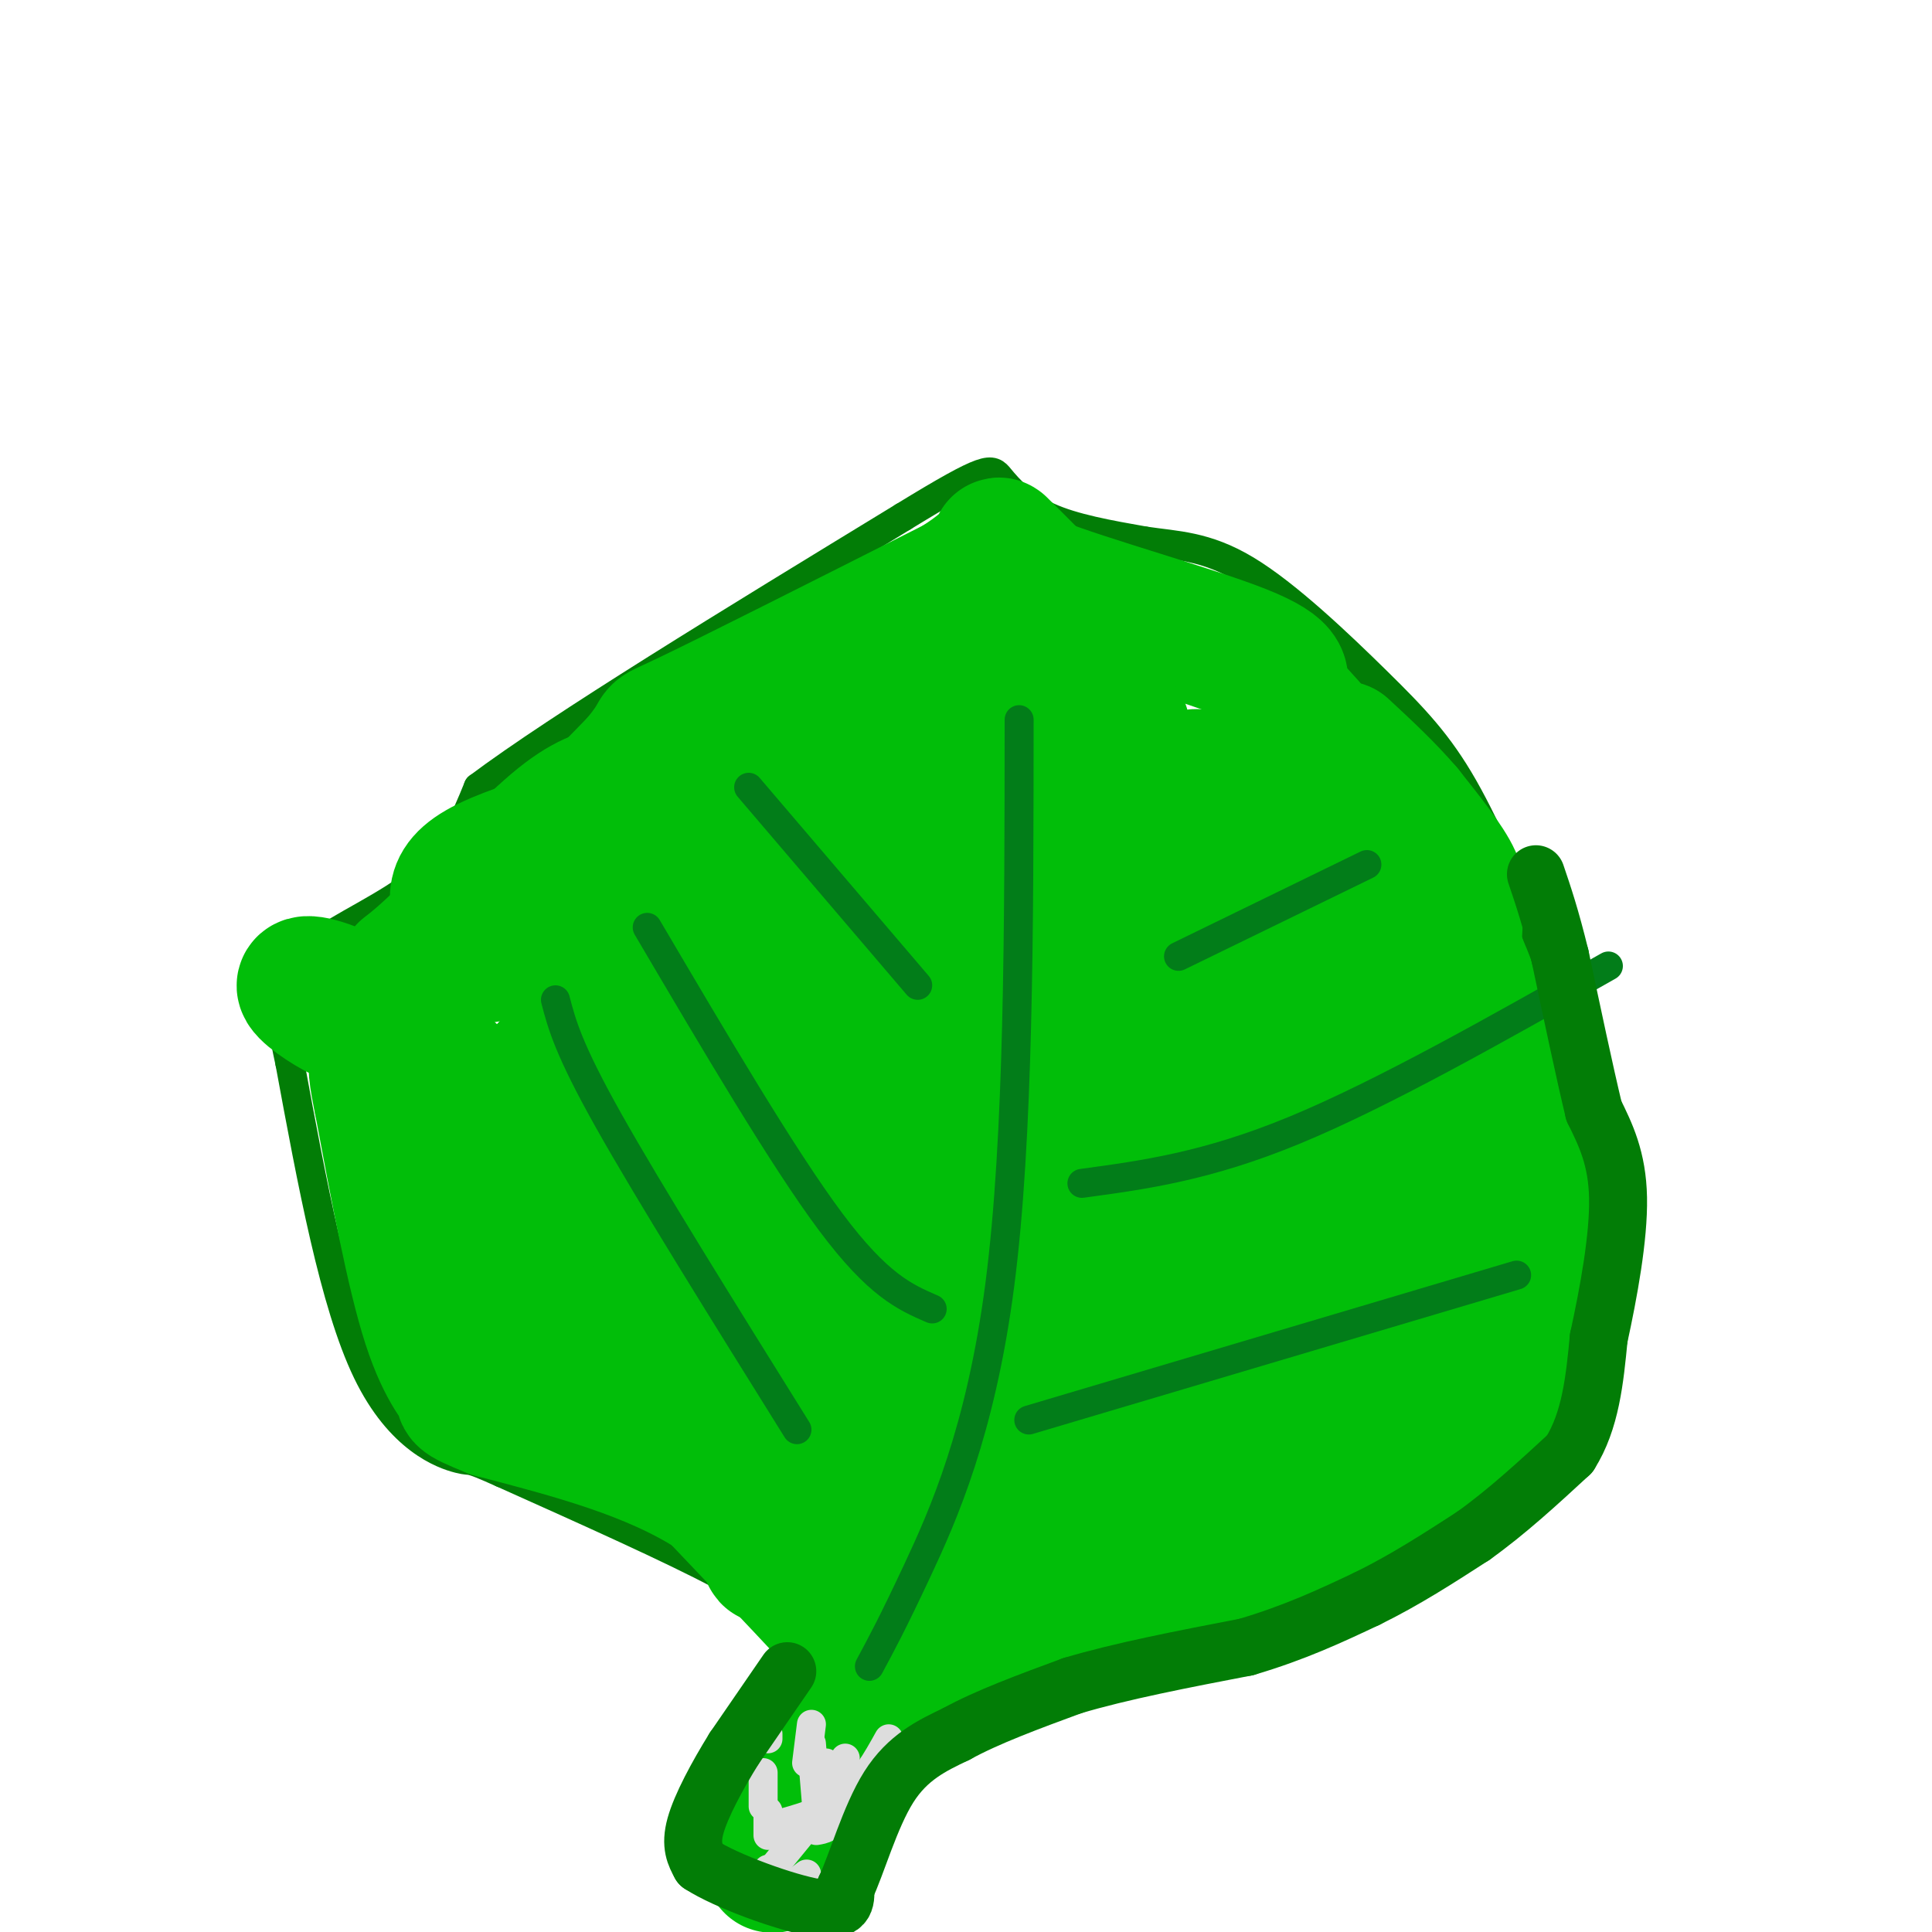 <svg viewBox='0 0 400 400' version='1.1' xmlns='http://www.w3.org/2000/svg' xmlns:xlink='http://www.w3.org/1999/xlink'><g fill='none' stroke='rgb(2,125,6)' stroke-width='6' stroke-linecap='round' stroke-linejoin='round'><path d='M166,352c-0.583,-5.833 -1.167,-11.667 -4,-16c-2.833,-4.333 -7.917,-7.167 -13,-10'/><path d='M149,326c-9.667,-5.167 -27.333,-13.083 -45,-21'/><path d='M104,305c-8.060,-3.619 -5.708,-2.167 -9,-3c-3.292,-0.833 -12.226,-3.952 -19,-18c-6.774,-14.048 -11.387,-39.024 -16,-64'/><path d='M60,220c-2.753,-12.628 -1.635,-12.199 -1,-14c0.635,-1.801 0.786,-5.831 6,-10c5.214,-4.169 15.490,-8.477 22,-14c6.510,-5.523 9.255,-12.262 12,-19'/><path d='M99,163c16.667,-12.500 52.333,-34.250 88,-56'/><path d='M187,107c17.786,-10.893 18.250,-10.125 20,-8c1.750,2.125 4.786,5.607 10,8c5.214,2.393 12.607,3.696 20,5'/><path d='M237,112c6.450,0.978 12.574,0.922 21,6c8.426,5.078 19.153,15.290 27,23c7.847,7.710 12.813,12.917 18,22c5.187,9.083 10.593,22.041 16,35'/><path d='M319,198c4.464,11.381 7.625,22.333 9,33c1.375,10.667 0.964,21.048 0,28c-0.964,6.952 -2.482,10.476 -4,14'/><path d='M324,273c-3.333,10.533 -9.667,29.867 -18,40c-8.333,10.133 -18.667,11.067 -29,12'/><path d='M277,325c-14.111,4.133 -34.889,8.467 -47,12c-12.111,3.533 -15.556,6.267 -19,9'/><path d='M211,346c-7.133,4.644 -15.467,11.756 -22,14c-6.533,2.244 -11.267,-0.378 -16,-3'/><path d='M173,357c-4.000,-1.000 -6.000,-2.000 -8,-3'/></g>
<g fill='none' stroke='rgb(1,190,9)' stroke-width='28' stroke-linecap='round' stroke-linejoin='round'><path d='M192,343c-4.417,1.583 -8.833,3.167 -11,3c-2.167,-0.167 -2.083,-2.083 -2,-4'/><path d='M179,342c-5.500,-6.167 -18.250,-19.583 -31,-33'/><path d='M148,309c-12.833,-8.333 -29.417,-12.667 -46,-17'/><path d='M102,292c-8.179,-3.250 -5.625,-2.875 -6,-4c-0.375,-1.125 -3.679,-3.750 -7,-14c-3.321,-10.250 -6.661,-28.125 -10,-46'/><path d='M79,228c-2.044,-9.911 -2.156,-11.689 7,-22c9.156,-10.311 27.578,-29.156 46,-48'/><path d='M132,158c6.889,-8.222 1.111,-4.778 10,-9c8.889,-4.222 32.444,-16.111 56,-28'/><path d='M198,121c10.356,-6.489 8.244,-8.711 9,-8c0.756,0.711 4.378,4.356 8,8'/><path d='M215,121c10.267,4.000 31.933,10.000 42,14c10.067,4.000 8.533,6.000 7,8'/><path d='M264,143c3.667,3.822 9.333,9.378 16,19c6.667,9.622 14.333,23.311 22,37'/><path d='M302,199c6.583,15.333 12.042,35.167 15,46c2.958,10.833 3.417,12.667 2,19c-1.417,6.333 -4.708,17.167 -8,28'/><path d='M311,292c-0.089,6.044 3.689,7.156 -7,12c-10.689,4.844 -35.844,13.422 -61,22'/><path d='M243,326c-13.111,5.855 -15.390,9.492 -20,12c-4.610,2.508 -11.553,3.888 -15,4c-3.447,0.112 -3.399,-1.045 2,-8c5.399,-6.955 16.148,-19.710 27,-36c10.852,-16.290 21.806,-36.117 27,-46c5.194,-9.883 4.627,-9.824 4,-13c-0.627,-3.176 -1.313,-9.588 -2,-16'/><path d='M266,223c-1.809,-2.799 -5.332,-1.796 -3,-8c2.332,-6.204 10.518,-19.617 -5,4c-15.518,23.617 -54.741,84.262 -77,124c-22.259,39.738 -27.554,58.569 -13,28c14.554,-30.569 48.957,-110.538 65,-151c16.043,-40.462 13.727,-41.418 12,-40c-1.727,1.418 -2.863,5.209 -4,9'/><path d='M241,189c-7.807,16.584 -25.324,53.544 -35,76c-9.676,22.456 -11.510,30.409 -11,34c0.510,3.591 3.363,2.820 6,-15c2.637,-17.820 5.058,-52.691 5,-76c-0.058,-23.309 -2.596,-35.058 -3,-43c-0.404,-7.942 1.325,-12.077 -5,6c-6.325,18.077 -20.703,58.367 -29,90c-8.297,31.633 -10.513,54.609 -10,60c0.513,5.391 3.757,-6.805 7,-19'/><path d='M166,302c2.188,-9.851 4.158,-24.978 7,-56c2.842,-31.022 6.554,-77.937 3,-75c-3.554,2.937 -14.376,55.727 -19,84c-4.624,28.273 -3.052,32.030 -2,36c1.052,3.970 1.583,8.155 3,-1c1.417,-9.155 3.720,-31.650 3,-50c-0.720,-18.350 -4.463,-32.556 -8,-34c-3.537,-1.444 -6.868,9.873 -10,23c-3.132,13.127 -6.066,28.063 -9,43'/><path d='M134,272c-2.126,12.351 -2.940,21.728 -1,14c1.940,-7.728 6.633,-32.560 9,-56c2.367,-23.440 2.408,-45.489 -3,-31c-5.408,14.489 -16.264,65.516 -19,70c-2.736,4.484 2.647,-37.576 4,-52c1.353,-14.424 -1.323,-1.212 -4,12'/><path d='M120,229c-3.945,11.553 -11.809,34.435 -12,30c-0.191,-4.435 7.289,-36.189 6,-38c-1.289,-1.811 -11.347,26.320 -14,32c-2.653,5.680 2.099,-11.091 4,-15c1.901,-3.909 0.950,5.046 0,14'/><path d='M104,252c-0.086,4.689 -0.302,9.411 3,15c3.302,5.589 10.122,12.044 9,10c-1.122,-2.044 -10.187,-12.589 -14,-22c-3.813,-9.411 -2.375,-17.689 -3,-23c-0.625,-5.311 -3.312,-7.656 -6,-10'/><path d='M93,222c-4.173,-4.383 -11.604,-10.340 -18,-14c-6.396,-3.660 -11.756,-5.022 -12,-4c-0.244,1.022 4.626,4.429 8,6c3.374,1.571 5.250,1.306 9,-2c3.750,-3.306 9.375,-9.653 15,-16'/><path d='M95,192c1.060,-4.631 -3.792,-8.208 6,-13c9.792,-4.792 34.226,-10.798 42,-11c7.774,-0.202 -1.113,5.399 -10,11'/><path d='M133,179c-13.138,6.506 -40.985,17.271 -39,19c1.985,1.729 33.800,-5.578 52,-11c18.200,-5.422 22.785,-8.960 31,-15c8.215,-6.040 20.062,-14.583 20,-16c-0.062,-1.417 -12.031,4.291 -24,10'/><path d='M173,166c2.135,-1.416 19.471,-9.954 19,-14c-0.471,-4.046 -18.749,-3.598 -31,-1c-12.251,2.598 -18.476,7.345 -21,10c-2.524,2.655 -1.347,3.217 0,4c1.347,0.783 2.863,1.788 15,1c12.137,-0.788 34.896,-3.368 49,-6c14.104,-2.632 19.552,-5.316 25,-8'/><path d='M229,152c4.758,-1.445 4.152,-1.056 0,-3c-4.152,-1.944 -11.852,-6.221 -16,-7c-4.148,-0.779 -4.744,1.940 -6,5c-1.256,3.060 -3.172,6.459 -1,15c2.172,8.541 8.431,22.223 12,30c3.569,7.777 4.448,9.651 6,11c1.552,1.349 3.776,2.175 6,3'/><path d='M230,206c1.929,-0.120 3.751,-1.921 5,-9c1.249,-7.079 1.926,-19.436 2,-26c0.074,-6.564 -0.455,-7.335 -2,-9c-1.545,-1.665 -4.108,-4.225 -6,-2c-1.892,2.225 -3.114,9.237 -2,19c1.114,9.763 4.564,22.279 9,22c4.436,-0.279 9.859,-13.353 12,-23c2.141,-9.647 0.999,-15.866 0,-17c-0.999,-1.134 -1.857,2.819 -1,6c0.857,3.181 3.428,5.591 6,8'/><path d='M253,175c3.352,2.413 8.733,4.444 11,0c2.267,-4.444 1.422,-15.365 1,-13c-0.422,2.365 -0.420,18.015 1,29c1.420,10.985 4.257,17.305 6,13c1.743,-4.305 2.392,-19.236 3,-17c0.608,2.236 1.174,21.639 3,35c1.826,13.361 4.913,20.681 8,28'/><path d='M286,250c2.150,5.733 3.523,6.066 5,7c1.477,0.934 3.056,2.468 5,-1c1.944,-3.468 4.253,-11.940 5,-23c0.747,-11.060 -0.068,-24.708 -3,-22c-2.932,2.708 -7.981,21.774 -11,36c-3.019,14.226 -4.010,23.613 -5,33'/><path d='M282,280c1.512,5.500 7.792,2.750 3,7c-4.792,4.250 -20.655,15.500 -23,15c-2.345,-0.500 8.827,-12.750 20,-25'/><path d='M282,277c5.815,-10.088 10.352,-22.807 11,-21c0.648,1.807 -2.595,18.140 -9,29c-6.405,10.860 -15.973,16.246 -17,16c-1.027,-0.246 6.486,-6.123 14,-12'/><path d='M281,289c1.620,-2.233 -1.329,-1.815 1,-4c2.329,-2.185 9.935,-6.973 -6,-1c-15.935,5.973 -55.410,22.707 -74,28c-18.590,5.293 -16.295,-0.853 -14,-7'/><path d='M188,305c-4.090,-4.681 -7.314,-12.884 -4,-37c3.314,-24.116 13.167,-64.144 12,-55c-1.167,9.144 -13.353,67.462 -18,91c-4.647,23.538 -1.756,12.297 1,8c2.756,-4.297 5.378,-1.648 8,1'/><path d='M187,313c14.330,-1.954 46.155,-7.338 65,-12c18.845,-4.662 24.711,-8.600 29,-12c4.289,-3.400 7.001,-6.262 11,-11c3.999,-4.738 9.285,-11.354 11,-25c1.715,-13.646 -0.143,-34.323 -2,-55'/><path d='M301,198c0.133,-11.489 1.467,-12.711 0,-16c-1.467,-3.289 -5.733,-8.644 -10,-14'/><path d='M291,168c-3.833,-4.500 -8.417,-8.750 -13,-13'/><path d='M129,164c-3.500,0.583 -7.000,1.167 -13,6c-6.000,4.833 -14.500,13.917 -23,23'/><path d='M93,193c-5.333,5.167 -7.167,6.583 -9,8'/></g>
<g fill='none' stroke='rgb(2,125,25)' stroke-width='6' stroke-linecap='round' stroke-linejoin='round'><path d='M180,345c2.422,-4.489 4.844,-8.978 10,-20c5.156,-11.022 13.044,-28.578 17,-59c3.956,-30.422 3.978,-73.711 4,-117'/><path d='M190,204c0.000,0.000 -35.000,-41.000 -35,-41'/><path d='M193,271c-5.583,-2.417 -11.167,-4.833 -21,-18c-9.833,-13.167 -23.917,-37.083 -38,-61'/><path d='M165,296c-15.333,-24.583 -30.667,-49.167 -39,-64c-8.333,-14.833 -9.667,-19.917 -11,-25'/><path d='M244,198c0.000,0.000 39.000,-19.000 39,-19'/><path d='M224,245c12.917,-1.750 25.833,-3.500 44,-11c18.167,-7.500 41.583,-20.750 65,-34'/><path d='M213,294c0.000,0.000 101.000,-30.000 101,-30'/></g>
<g fill='none' stroke='rgb(221,221,221)' stroke-width='6' stroke-linecap='round' stroke-linejoin='round'><path d='M159,359c0.000,0.000 0.000,1.000 0,1'/><path d='M158,367c0.000,0.000 0.000,7.000 0,7'/><path d='M168,357c0.000,0.000 -1.000,8.000 -1,8'/><path d='M168,361c0.000,0.000 1.000,12.000 1,12'/><path d='M171,365c0.000,0.000 3.000,4.000 3,4'/><path d='M175,364c-0.500,4.750 -1.000,9.500 -2,12c-1.000,2.500 -2.500,2.750 -4,3'/><path d='M168,377c0.000,0.000 -9.000,11.000 -9,11'/><path d='M159,387c0.000,0.000 1.000,0.000 1,0'/><path d='M160,388c0.417,1.500 0.833,3.000 2,3c1.167,0.000 3.083,-1.500 5,-3'/><path d='M176,373c0.000,0.000 -2.000,3.000 -2,3'/><path d='M184,360c-2.500,4.500 -5.000,9.000 -9,12c-4.000,3.000 -9.500,4.500 -15,6'/><path d='M159,375c0.000,0.000 0.000,5.000 0,5'/></g>
<g fill='none' stroke='rgb(2,125,6)' stroke-width='12' stroke-linecap='round' stroke-linejoin='round'><path d='M163,346c0.000,0.000 -11.000,16.000 -11,16'/><path d='M152,362c-3.533,5.689 -6.867,11.911 -8,16c-1.133,4.089 -0.067,6.044 1,8'/><path d='M145,386c5.222,3.422 17.778,7.978 24,9c6.222,1.022 6.111,-1.489 6,-4'/><path d='M175,391c2.311,-4.800 5.089,-14.800 9,-21c3.911,-6.200 8.956,-8.600 14,-11'/><path d='M198,359c6.333,-3.500 15.167,-6.750 24,-10'/><path d='M222,349c10.000,-3.000 23.000,-5.500 36,-8'/><path d='M258,341c10.167,-3.000 17.583,-6.500 25,-10'/><path d='M283,331c7.833,-3.833 14.917,-8.417 22,-13'/><path d='M305,318c7.000,-5.000 13.500,-11.000 20,-17'/><path d='M325,301c4.333,-6.833 5.167,-15.417 6,-24'/><path d='M331,277c2.044,-9.378 4.156,-20.822 4,-29c-0.156,-8.178 -2.578,-13.089 -5,-18'/><path d='M330,230c-2.000,-8.333 -4.500,-20.167 -7,-32'/><path d='M323,198c-2.000,-8.167 -3.500,-12.583 -5,-17'/></g>
</svg>